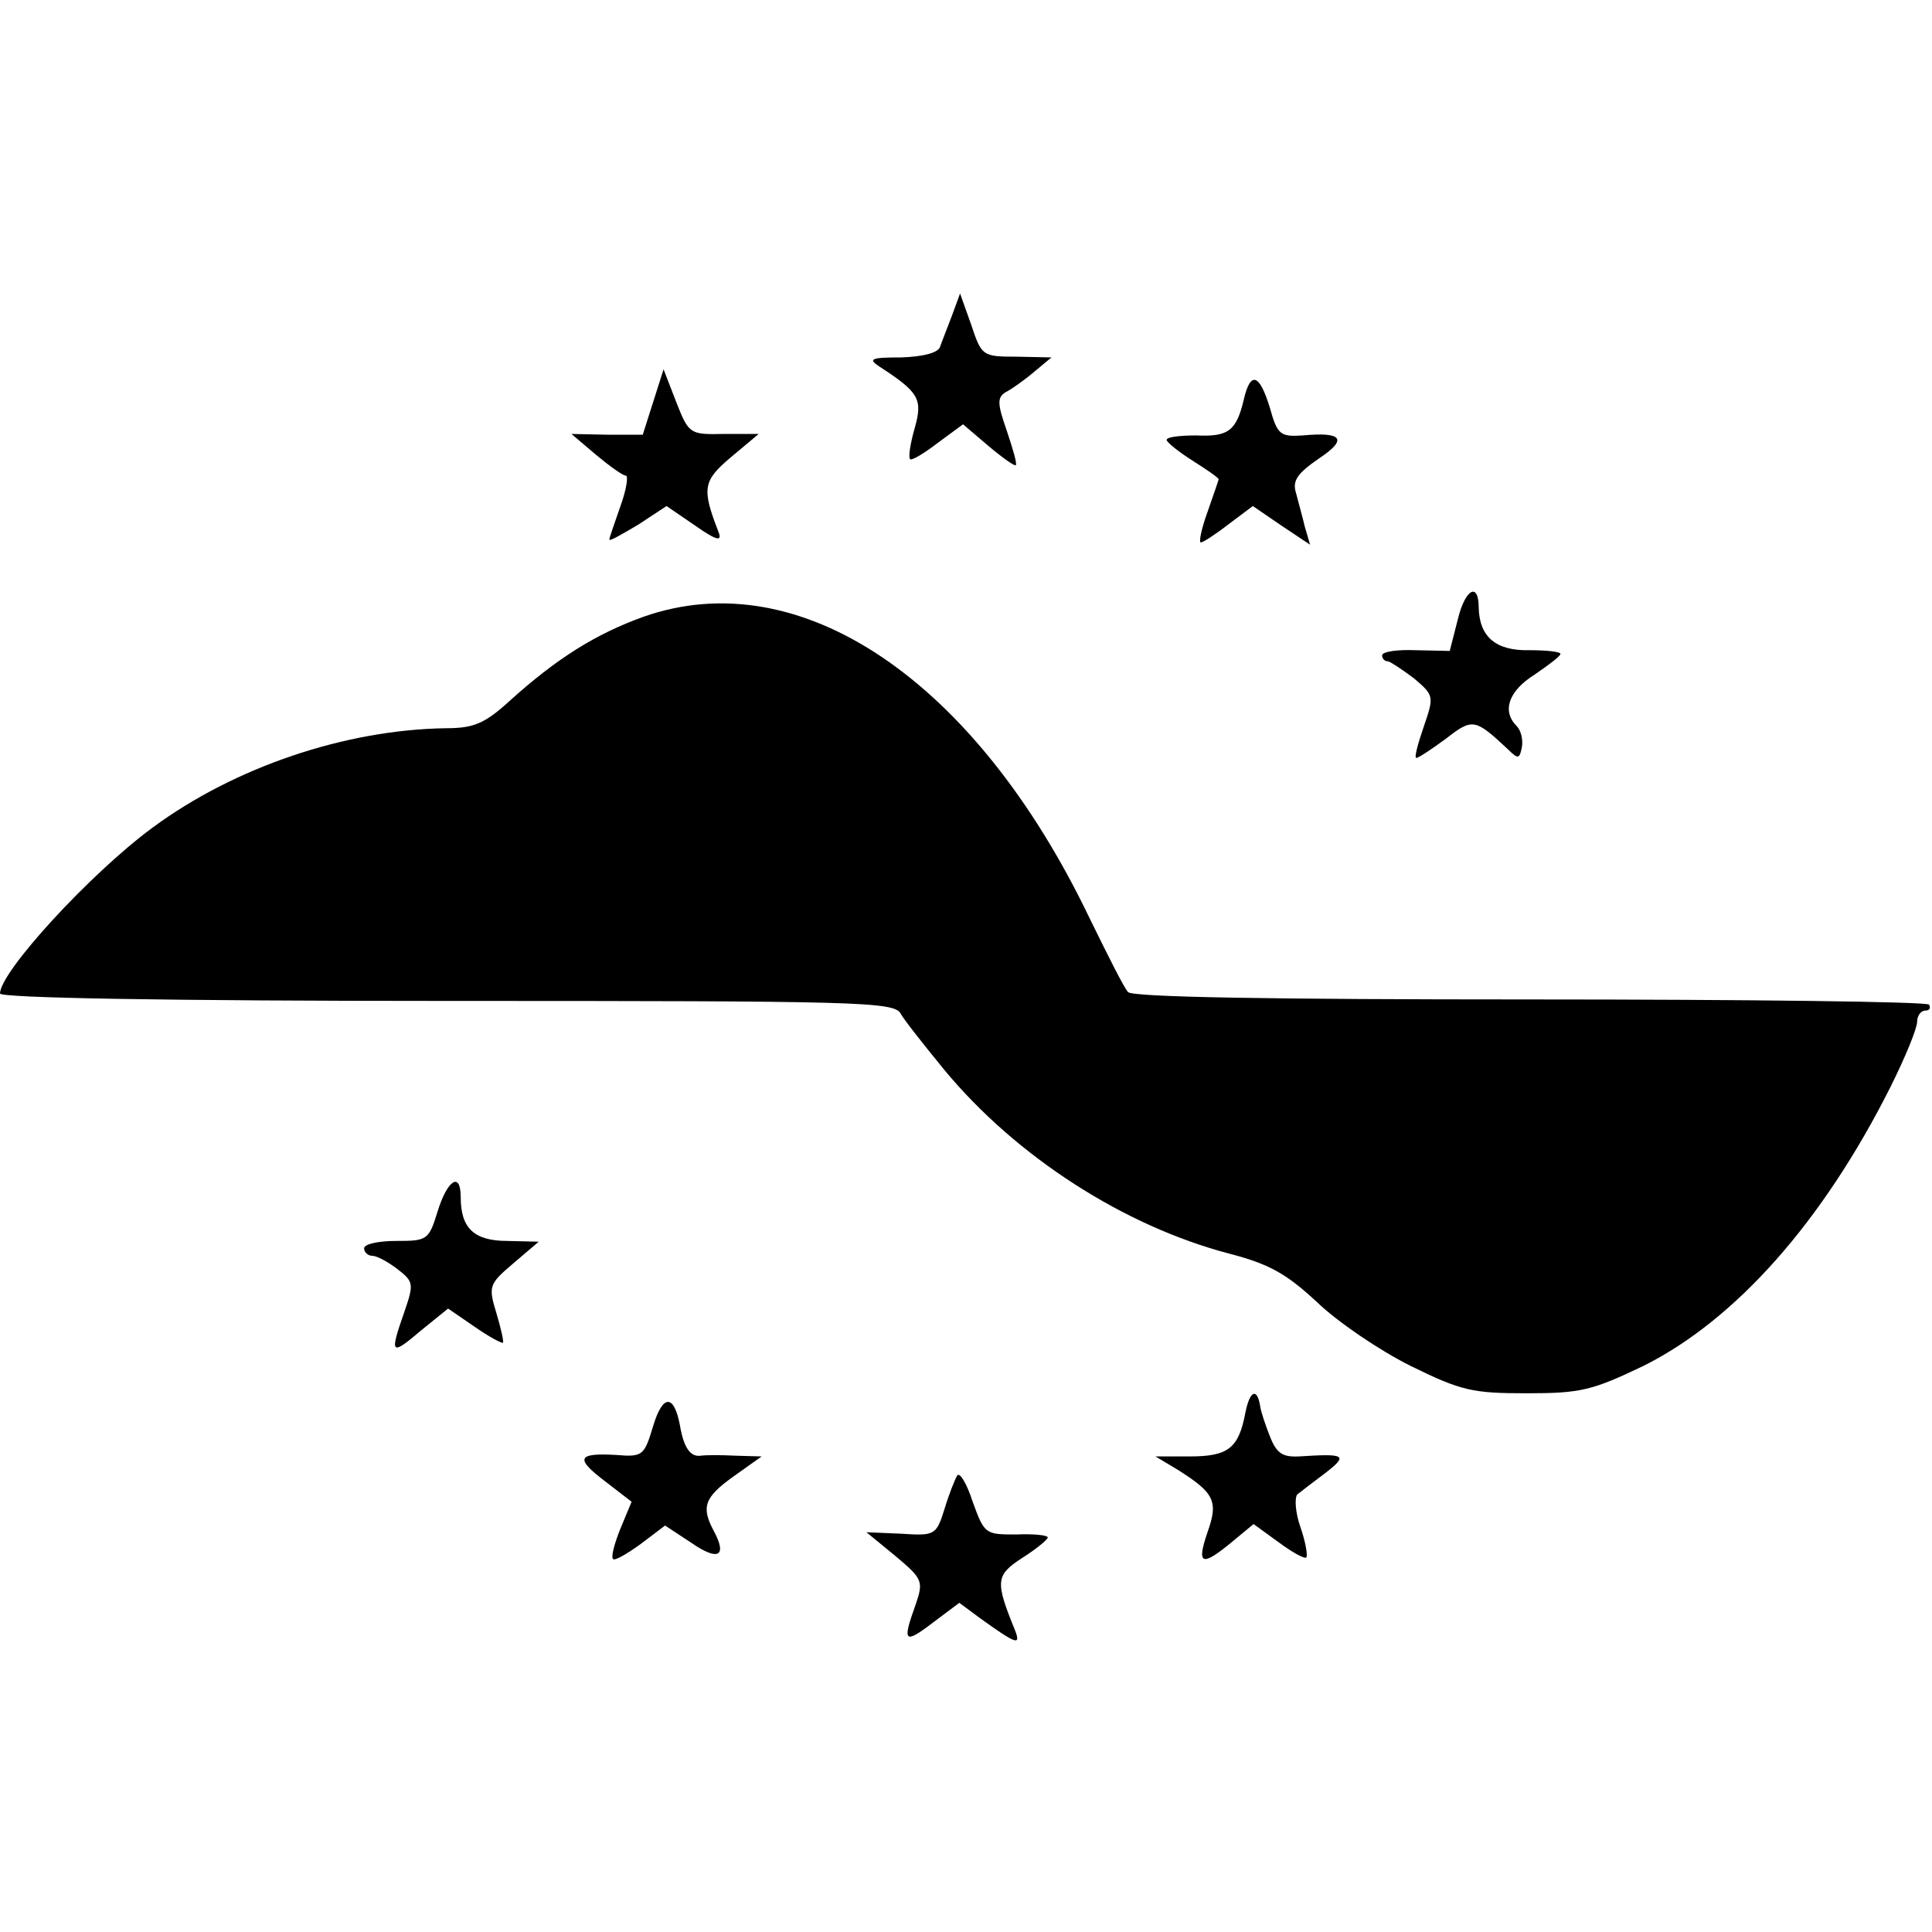<?xml version="1.0" standalone="no"?>
<!DOCTYPE svg PUBLIC "-//W3C//DTD SVG 20010904//EN"
 "http://www.w3.org/TR/2001/REC-SVG-20010904/DTD/svg10.dtd">
<svg version="1.0" xmlns="http://www.w3.org/2000/svg"
 width="260pt" height="260pt" viewBox="0 0 260 260"
 preserveAspectRatio="xMidYMid meet">
<g transform="translate(0,260) scale(0.1,-0.1)"
fill="#000000" stroke="none">
<path d="M1281 2175 c-6 -16 -14 -36 -16 -42 -3 -8 -23 -13 -52 -14 -41 0 -45
-2 -30 -12 54 -35 59 -44 48 -83 -6 -21 -9 -40 -6 -42 2 -2 19 8 37 22 l34 25
34 -29 c19 -16 36 -28 37 -26 2 2 -4 22 -12 46 -13 37 -13 45 -2 52 8 4 25 16
38 27 l24 20 -47 1 c-46 0 -47 1 -61 43 l-15 42 -11 -30z"/>
<path d="M879 2059 l-14 -44 -48 0 -48 1 33 -28 c18 -15 36 -28 40 -28 4 0 1
-19 -7 -41 -8 -23 -15 -43 -15 -45 0 -3 17 7 39 20 l38 25 38 -26 c30 -21 37
-22 32 -9 -23 59 -21 69 17 101 l37 31 -47 0 c-46 -1 -47 0 -64 43 l-17 44
-14 -44z"/>
<path d="M1674 2063 c-10 -43 -21 -51 -64 -49 -22 0 -40 -2 -40 -6 0 -3 16
-16 35 -28 19 -12 35 -23 35 -25 0 -1 -7 -21 -15 -44 -8 -22 -12 -41 -9 -41 3
0 20 11 38 25 l32 24 38 -26 39 -26 -7 24 c-3 13 -9 34 -12 46 -5 16 2 26 31
46 39 26 32 36 -22 31 -30 -2 -34 1 -44 37 -14 46 -26 50 -35 12z"/>
<path d="M1962 1767 l-11 -43 -46 1 c-25 1 -45 -2 -45 -7 0 -4 3 -8 8 -8 4 -1
19 -11 35 -23 27 -23 27 -24 13 -65 -8 -23 -13 -42 -10 -42 3 0 21 12 40 26
36 28 39 27 84 -15 13 -13 15 -12 18 3 2 10 -1 23 -7 29 -20 20 -11 47 24 69
19 13 35 25 35 28 0 3 -19 5 -42 5 -45 -1 -67 18 -68 57 0 35 -18 26 -28 -15z"/>
<path d="M866 1770 c-64 -23 -117 -56 -181 -114 -33 -30 -48 -36 -85 -36 -135
-2 -284 -52 -395 -134 -84 -62 -205 -194 -205 -223 0 -6 226 -10 601 -10 555
0 602 -1 611 -17 5 -9 32 -43 59 -76 97 -117 242 -210 383 -247 54 -14 77 -27
118 -65 28 -27 84 -65 126 -86 69 -34 84 -37 157 -37 73 0 88 4 157 37 124 62
241 194 332 375 20 40 36 79 36 88 0 8 5 15 11 15 5 0 8 3 5 8 -2 4 -244 7
-537 7 -346 0 -536 3 -541 10 -5 5 -28 51 -52 100 -154 321 -390 479 -600 405z"/>
<path d="M589 970 c-12 -39 -14 -40 -56 -40 -23 0 -43 -4 -43 -10 0 -5 5 -10
11 -10 6 0 21 -8 34 -18 22 -17 22 -20 9 -58 -20 -57 -18 -59 22 -25 l37 30
35 -24 c20 -14 37 -23 39 -22 1 2 -3 20 -9 40 -11 36 -10 39 23 67 l34 29 -42
1 c-45 0 -63 17 -63 59 0 35 -18 23 -31 -19z"/>
<path d="M1676 699 c-9 -48 -23 -59 -75 -59 l-46 0 30 -18 c49 -31 55 -42 40
-84 -15 -44 -8 -47 33 -13 l29 24 33 -24 c19 -14 35 -23 38 -21 2 3 -1 21 -8
41 -7 20 -8 40 -4 44 5 4 22 17 38 29 31 24 26 26 -36 22 -22 -1 -30 4 -39 27
-6 15 -12 33 -13 40 -4 26 -14 22 -20 -8z"/>
<path d="M879 681 c-12 -40 -14 -42 -50 -39 -53 3 -55 -5 -14 -36 l35 -27 -15
-36 c-8 -20 -13 -38 -10 -41 2 -3 19 7 37 20 l33 25 35 -23 c36 -25 49 -19 31
15 -18 33 -13 46 26 74 l38 27 -35 1 c-19 1 -40 1 -47 0 -14 -2 -23 11 -28 41
-8 42 -23 42 -36 -1z"/>
<path d="M1288 614 c-3 -5 -11 -25 -17 -45 -11 -35 -13 -36 -58 -33 l-47 2 39
-32 c37 -31 38 -34 27 -66 -18 -50 -15 -53 23 -24 l36 27 27 -20 c50 -36 56
-38 48 -17 -27 66 -26 74 9 97 19 12 35 25 35 28 0 3 -19 5 -42 4 -42 0 -43 0
-59 44 -8 25 -18 41 -21 35z"/>
</g>
</svg>
